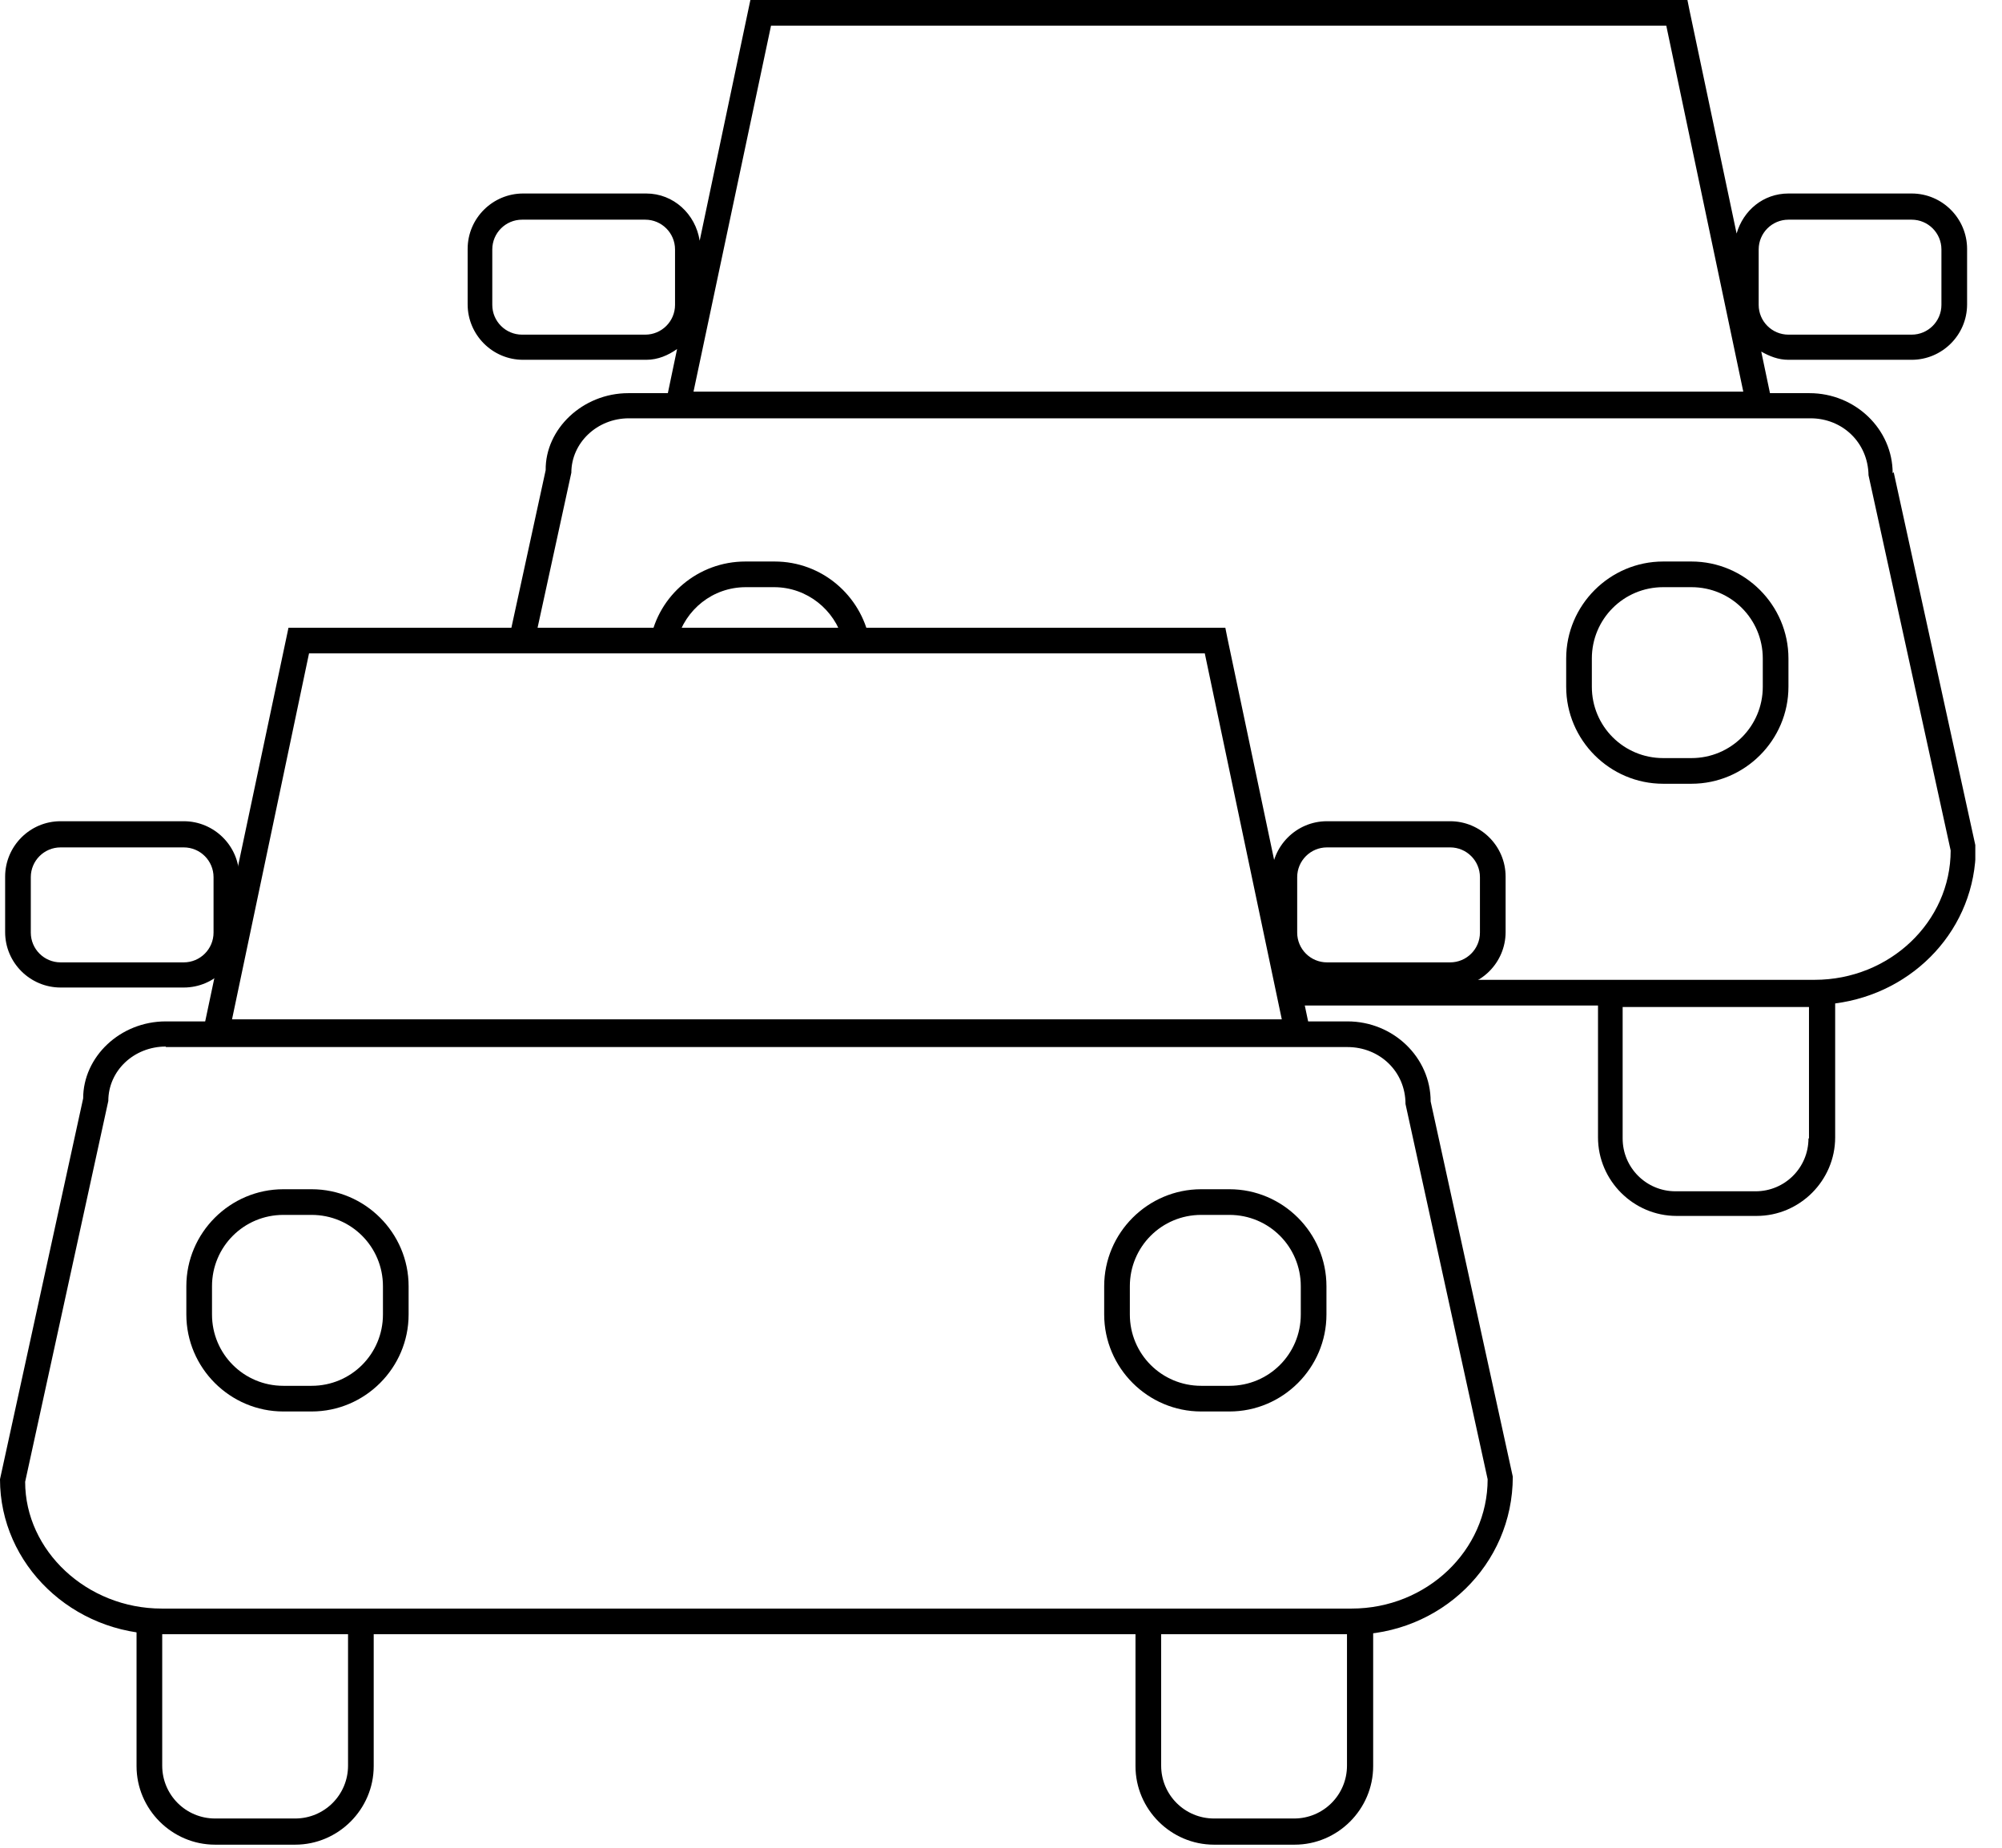 <svg width="39" height="36" viewBox="0 0 39 36" fill="none" xmlns="http://www.w3.org/2000/svg">
<g clip-path="url(#clip0_465_21)">
<path d="M26.33 31.84H3.15C1.41 31.84 0 30.48 0 28.82L1.62 21.4C1.62 20.59 2.34 19.9 3.23 19.9H26.25C27.14 19.9 27.87 20.6 27.87 21.46L29.47 28.77C29.47 30.49 28.06 31.85 26.32 31.85L26.33 31.84ZM3.23 20.39C2.61 20.39 2.11 20.86 2.11 21.45L0.49 28.87C0.49 30.21 1.69 31.34 3.15 31.34H26.33C27.79 31.34 28.98 30.21 28.98 28.82L27.38 21.51C27.38 20.87 26.87 20.4 26.25 20.4H3.23V20.39Z" fill="black"/>
<path d="M5.75 35.94H4.19C3.35 35.94 2.66 35.25 2.66 34.41V31.35H7.28V34.41C7.28 35.25 6.59 35.94 5.75 35.94ZM3.16 31.84V34.4C3.16 34.97 3.62 35.43 4.19 35.43H5.75C6.32 35.43 6.78 34.97 6.78 34.4V31.84H3.16V31.84Z" fill="black"/>
<path d="M25.21 35.94H23.65C22.81 35.94 22.12 35.25 22.12 34.41V31.35H26.75V34.41C26.75 35.25 26.06 35.94 25.22 35.94H25.21ZM22.62 31.84V34.4C22.62 34.97 23.08 35.43 23.65 35.43H25.21C25.78 35.43 26.24 34.97 26.24 34.4V31.84H22.61H22.62Z" fill="black"/>
<path d="M16.28 20.11H15.78V20.14H16.28V20.11Z" fill="black"/>
<path d="M12.16 20.11H11.66V20.14H12.16V20.11Z" fill="black"/>
<path d="M32.95 15.27C33.99 15.27 34.84 14.42 34.84 13.38V12.83C34.84 11.79 33.99 10.94 32.95 10.94H32.4C31.36 10.94 30.51 11.79 30.51 12.83V13.38C30.51 14.42 31.36 15.27 32.4 15.27H32.95ZM31.01 13.38V12.83C31.01 12.06 31.63 11.44 32.4 11.44H32.95C33.72 11.44 34.34 12.06 34.34 12.83V13.38C34.34 14.15 33.72 14.77 32.95 14.77H32.4C31.63 14.77 31.01 14.15 31.01 13.38V13.38Z" fill="black"/>
<path d="M36.87 9.22C36.87 8.36 36.14 7.66 35.25 7.66H34.48L34.31 6.85C34.47 6.94 34.64 7.01 34.84 7.01H37.24C37.83 7.01 38.32 6.53 38.32 5.93V4.85C38.32 4.26 37.84 3.77 37.24 3.77H34.84C34.35 3.77 33.96 4.1 33.83 4.55L32.91 0.19L32.87 -0.01H14.62L13.63 4.69C13.55 4.17 13.12 3.77 12.59 3.77H10.19C9.6 3.77 9.11 4.25 9.11 4.85V5.93C9.11 6.52 9.59 7.01 10.19 7.01H12.59C12.82 7.01 13.02 6.92 13.19 6.8L13.01 7.66H12.24C11.35 7.66 10.62 8.36 10.63 9.16L9.91 12.47H10.42L11.13 9.21C11.13 8.63 11.63 8.15 12.25 8.15H35.27C35.89 8.15 36.39 8.62 36.4 9.26L38 16.57C38 17.96 36.81 19.09 35.35 19.09H25.08L25.19 19.59H31.13V22.16C31.13 23 31.82 23.69 32.66 23.69H34.22C35.06 23.69 35.75 23 35.75 22.16V19.55C37.29 19.35 38.49 18.09 38.49 16.51L36.89 9.2L36.87 9.22ZM13.15 5.94C13.15 6.26 12.89 6.52 12.57 6.52H10.17C9.85 6.52 9.59 6.26 9.59 5.94V4.86C9.59 4.54 9.85 4.28 10.17 4.28H12.57C12.89 4.28 13.15 4.54 13.15 4.86V5.94ZM13.51 7.63L15.02 0.5H32.46L33.96 7.63H13.52H13.51ZM34.26 4.86C34.26 4.54 34.52 4.28 34.84 4.28H37.24C37.56 4.28 37.82 4.54 37.82 4.86V5.94C37.82 6.26 37.56 6.52 37.24 6.52H34.84C34.52 6.52 34.26 6.26 34.26 5.94V4.86ZM35.23 22.18C35.23 22.75 34.77 23.21 34.2 23.21H32.64C32.07 23.21 31.61 22.75 31.61 22.18V19.62H35.24V22.18H35.23Z" fill="black"/>
<path d="M15.07 10.94H14.52C13.6 10.94 12.83 11.6 12.67 12.47H13.19C13.35 11.88 13.88 11.44 14.53 11.44H15.08C15.72 11.44 16.26 11.88 16.42 12.47H16.94C16.77 11.6 16.01 10.94 15.09 10.94H15.07Z" fill="black"/>
<path d="M6.07 27.5H5.52C4.48 27.5 3.63 26.65 3.63 25.61V25.06C3.63 24.02 4.48 23.17 5.52 23.17H6.07C7.11 23.17 7.96 24.02 7.96 25.06V25.61C7.96 26.65 7.11 27.5 6.07 27.5ZM5.52 23.67C4.75 23.67 4.13 24.29 4.13 25.06V25.61C4.13 26.38 4.75 27 5.52 27H6.07C6.84 27 7.46 26.38 7.46 25.61V25.06C7.46 24.29 6.84 23.67 6.07 23.67H5.52Z" fill="black"/>
<path d="M23.95 27.5H23.4C22.36 27.5 21.51 26.65 21.51 25.61V25.06C21.51 24.02 22.36 23.17 23.4 23.17H23.95C24.99 23.17 25.84 24.02 25.84 25.06V25.61C25.84 26.65 24.99 27.5 23.95 27.5ZM23.4 23.67C22.63 23.67 22.01 24.29 22.01 25.06V25.61C22.01 26.38 22.63 27 23.4 27H23.95C24.72 27 25.34 26.38 25.34 25.61V25.06C25.34 24.29 24.72 23.67 23.95 23.67H23.4Z" fill="black"/>
<path d="M28.25 19.24H25.85C25.26 19.24 24.77 18.76 24.77 18.16V17.08C24.77 16.49 25.25 16 25.85 16H28.25C28.84 16 29.33 16.48 29.33 17.08V18.16C29.33 18.75 28.85 19.24 28.25 19.24V19.24ZM25.85 16.51C25.53 16.51 25.27 16.77 25.27 17.09V18.17C25.27 18.49 25.53 18.75 25.85 18.75H28.25C28.57 18.75 28.83 18.49 28.83 18.17V17.09C28.83 16.77 28.57 16.51 28.25 16.51H25.85Z" fill="black"/>
<path d="M3.58 19.24H1.18C0.59 19.24 0.1 18.76 0.1 18.16V17.08C0.1 16.49 0.58 16 1.18 16H3.58C4.17 16 4.66 16.48 4.66 17.08V18.16C4.66 18.75 4.18 19.24 3.58 19.24V19.24ZM1.18 16.51C0.86 16.51 0.6 16.77 0.6 17.09V18.17C0.6 18.49 0.86 18.75 1.18 18.75H3.58C3.9 18.75 4.16 18.49 4.16 18.17V17.09C4.16 16.77 3.9 16.51 3.58 16.51H1.18V16.51Z" fill="black"/>
<path d="M25.58 20.36H3.9L5.62 12.23H23.87L23.91 12.43L25.58 20.36ZM4.51 19.86H24.97L23.47 12.73H6.02L4.52 19.86H4.51Z" fill="black"/>
</g>
<defs>
<clipPath id="clip0_465_21">
<rect width="38.48" height="35.94" fill="white"/>
</clipPath>
</defs>
</svg>
